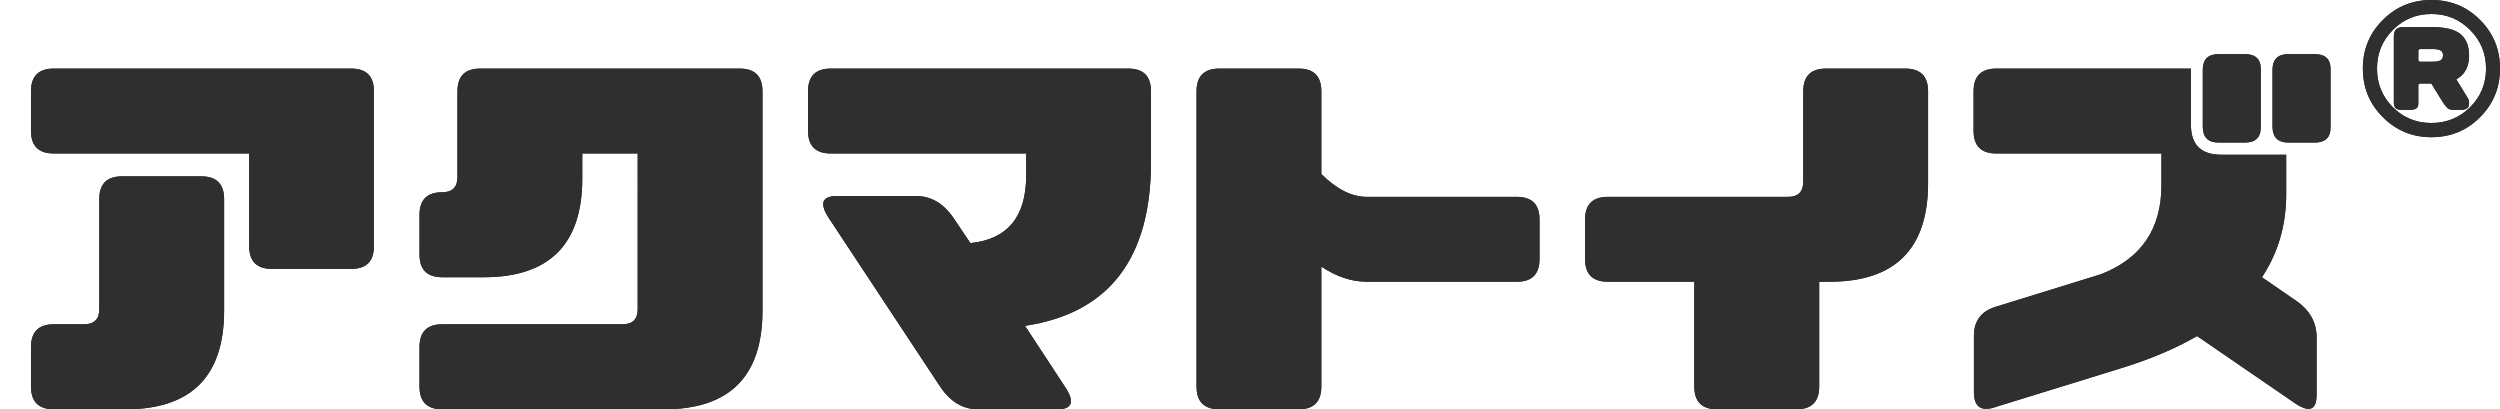 <?xml version="1.0" encoding="utf-8"?>
<!-- Generator: Adobe Illustrator 16.0.0, SVG Export Plug-In . SVG Version: 6.00 Build 0)  -->
<!DOCTYPE svg PUBLIC "-//W3C//DTD SVG 1.1//EN" "http://www.w3.org/Graphics/SVG/1.1/DTD/svg11.dtd">
<svg version="1.1" id="圖層_1" xmlns="http://www.w3.org/2000/svg" xmlns:xlink="http://www.w3.org/1999/xlink" x="0px" y="0px"
	 width="945.552px" height="154.811px" viewBox="0 0 945.552 154.811" enable-background="new 0 0 945.552 154.811"
	 xml:space="preserve">
<path fill="#2E2F2E" d="M94.239,93.083V58.055H20.327c-5.738,0-8.609-2.857-8.609-8.596V34.552c0-5.74,2.871-8.616,8.609-8.616
	h112.509c5.726,0,8.595,2.876,8.595,8.616v58.531c0,5.754-2.869,8.617-8.595,8.617h-29.987
	C97.095,101.7,94.239,98.837,94.239,93.083 M11.718,146.202v-14.94c0-5.72,2.871-8.616,8.609-8.616h11.48
	c3.814,0,5.741-1.907,5.741-5.734V75.319c0-5.752,2.855-8.628,8.622-8.628h29.974c5.726,0,8.622,2.876,8.622,8.628v42.177
	c0,24.858-12.449,37.314-37.321,37.314H20.327C14.589,154.811,11.718,151.921,11.718,146.202"/>
<path fill="#2E2F2E" d="M158.664,96.233V81.312c0-5.74,2.857-8.602,8.609-8.602c3.827,0,5.74-1.908,5.74-5.733V34.551
	c0-5.739,2.883-8.615,8.596-8.615h98.199c5.7,0,8.583,2.876,8.583,8.615v82.945c0,24.859-12.436,37.315-37.322,37.315h-83.796
	c-5.752,0-8.609-2.891-8.609-8.609v-14.94c0-5.72,2.857-8.616,8.609-8.616h68.159c3.839,0,5.752-1.908,5.752-5.734V58.054h-20.952
	v9.494c0,24.871-12.462,37.313-37.308,37.313h-15.651C161.521,104.861,158.664,101.985,158.664,96.233"/>
<path fill="#2E2F2E" d="M316.518,74.144h29.999c5.727,0,10.496,2.876,14.335,8.609l6.166,9.188
	c14.071-1.429,21.099-9.951,21.099-25.556v-8.33h-73.885c-5.754,0-8.623-2.857-8.623-8.596V34.552c0-5.74,2.869-8.616,8.623-8.616
	h112.521c5.713,0,8.583,2.876,8.583,8.616v26.685c0,36.524-15.864,57.217-47.658,61.999l15.066,22.966
	c3.854,5.719,2.897,8.608-2.856,8.608h-29.987c-5.739,0-10.523-2.89-14.335-8.608l-41.905-63.449
	C309.808,77.02,310.791,74.144,316.518,74.144"/>
<path fill="#2E2F2E" d="M461.177,25.936h30.001c5.725,0,8.582,2.876,8.582,8.616v31.261c5.754,5.754,11.492,8.645,17.232,8.645
	h56.692c5.726,0,8.596,2.849,8.596,8.582v14.941c0,5.72-2.87,8.582-8.596,8.582h-56.692c-5.74,0-11.479-1.893-17.232-5.719v45.359
	c0,5.719-2.857,8.608-8.582,8.608h-30.001c-5.752,0-8.623-2.89-8.623-8.608V34.552C452.555,28.812,455.425,25.936,461.177,25.936"/>
<path fill="#2E2F2E" d="M599.5,97.979V83.039c0-5.733,2.869-8.582,8.623-8.582h68.144c3.827,0,5.753-1.934,5.753-5.767V34.552
	c0-5.74,2.884-8.616,8.609-8.616h29.974c5.753,0,8.637,2.876,8.637,8.616v34.697c0,24.885-12.449,37.313-37.294,37.313h-3.882
	v39.641c0,5.719-2.868,8.609-8.634,8.609h-29.975c-5.752,0-8.636-2.891-8.636-8.609v-39.641h-32.696
	C602.37,106.562,599.5,103.7,599.5,97.979"/>
<path fill="#2E2F2E" d="M746.577,148.328v-21.359c0-5.738,2.897-9.439,8.638-11.061l39.46-12.209
	C809.9,97.761,817.5,86.541,817.5,70.012V58.054h-62.444c-5.74,0-8.61-2.857-8.61-8.595V34.551c0-5.739,2.87-8.615,8.61-8.615
	h73.604v21.649c0.121,7.28,3.935,10.935,11.493,10.935h24.54v14.92c0,11.744-3.068,22.221-9.182,31.421l12.078,8.311
	c5.7,3.66,8.597,8.423,8.597,14.356v21.815c0,5.946-2.896,6.882-8.597,2.876l-36.617-25.11c-8.236,4.77-17.977,8.889-29.282,12.324
	l-46.475,14.36C749.474,155.894,746.577,154.066,746.577,148.328 M855.073,48.169c0,3.847-2.006,5.753-6.019,5.753h-9.898
	c-3.933,0-5.926-1.906-6.019-5.753V26.081c0.093-3.72,2.086-5.614,6.019-5.614h9.898c4.013,0,6.019,1.894,6.019,5.614V48.169z
	 M881.472,48.169c0,3.847-1.992,5.753-6.018,5.753h-9.899c-3.932,0-5.925-1.906-6.045-5.753V26.081
	c0.12-3.72,2.113-5.614,6.045-5.614h9.899c4.025,0,6.018,1.894,6.018,5.614V48.169z"/>
<path fill="#2E2F2E" d="M893.682,25.936c0-7.229,2.512-13.367,7.573-18.389C906.278,2.498,912.403,0,919.618,0
	c7.241,0,13.392,2.498,18.388,7.547c5.049,5.022,7.547,11.16,7.547,18.389c0,7.22-2.498,13.338-7.547,18.387
	c-4.996,5.042-11.146,7.567-18.388,7.567c-7.215,0-13.34-2.525-18.362-7.567C896.194,39.274,893.682,33.156,893.682,25.936
	 M899.038,25.936c0,5.752,1.991,10.635,5.978,14.607c3.986,3.973,8.849,5.978,14.603,5.978c5.737,0,10.615-2.005,14.629-5.978
	c3.998-3.972,6.017-8.855,6.017-14.607c0-5.733-2.019-10.596-6.017-14.603c-4.014-4.039-8.892-6.038-14.629-6.038
	c-5.754,0-10.616,1.999-14.603,6.038C901.029,15.34,899.038,20.203,899.038,25.936 M915.366,31.582c-0.278,0-0.465,0.08-0.545,0.239
	c-0.093,0.139-0.159,0.3-0.159,0.459v6.576c0.039,0.91-0.159,1.595-0.599,2.006c-0.45,0.412-1.194,0.652-2.259,0.698h-3.413
	c-1.076,0-1.861-0.24-2.313-0.664c-0.438-0.445-0.677-1.13-0.677-2.04V13.718c0-1.115,0.267-1.973,0.811-2.577
	c0.571-0.584,1.461-0.891,2.696-0.891h11.015c5.102,0,8.689,0.924,10.803,2.738c2.099,1.841,3.135,4.477,3.135,7.945
	c0,3.448-1.049,6.098-3.176,7.945c-0.478,0.411-1.049,0.777-1.674,1.109l4.053,6.616c0.545,0.712,0.797,1.496,0.797,2.253
	c0.053,0.91-0.173,1.595-0.625,2.006c-0.464,0.412-1.235,0.652-2.298,0.698h-2.949c-1.051,0-1.834-0.24-2.3-0.664
	c-0.451-0.445-1.009-1.15-1.687-2.12l-4.425-7.194H915.366z M924.001,20.933c0-0.89-0.305-1.528-0.93-1.86
	c-0.612-0.352-1.621-0.525-3.043-0.525h-4.663c-0.278,0-0.465,0.093-0.545,0.272c-0.093,0.173-0.159,0.332-0.159,0.491v3.336
	c0,0.16,0.066,0.305,0.159,0.445c0.08,0.159,0.267,0.252,0.545,0.252h4.663c1.422,0,2.431-0.185,3.043-0.537
	C923.697,22.428,924.001,21.804,924.001,20.933"/>
<path fill="#2E2F2E" d="M94.239,93.083V58.055H20.327c-5.738,0-8.609-2.857-8.609-8.596V34.552c0-5.74,2.871-8.616,8.609-8.616
	h112.509c5.726,0,8.595,2.876,8.595,8.616v58.531c0,5.754-2.869,8.617-8.595,8.617h-29.987
	C97.095,101.7,94.239,98.837,94.239,93.083 M11.718,146.202v-14.94c0-5.72,2.871-8.616,8.609-8.616h11.48
	c3.814,0,5.741-1.907,5.741-5.734V75.319c0-5.752,2.855-8.628,8.622-8.628h29.974c5.726,0,8.622,2.876,8.622,8.628v42.177
	c0,24.858-12.449,37.314-37.321,37.314H20.327C14.589,154.811,11.718,151.921,11.718,146.202"/>
<path fill="#2E2F2E" d="M158.664,96.233V81.312c0-5.74,2.857-8.602,8.609-8.602c3.827,0,5.74-1.908,5.74-5.733V34.551
	c0-5.739,2.883-8.615,8.596-8.615h98.199c5.7,0,8.583,2.876,8.583,8.615v82.945c0,24.859-12.436,37.315-37.322,37.315h-83.796
	c-5.752,0-8.609-2.891-8.609-8.609v-14.94c0-5.72,2.857-8.616,8.609-8.616h68.159c3.839,0,5.752-1.908,5.752-5.734V58.054h-20.952
	v9.494c0,24.871-12.462,37.313-37.308,37.313h-15.651C161.521,104.861,158.664,101.985,158.664,96.233"/>
<path fill="#2E2F2E" d="M316.518,74.144h29.999c5.727,0,10.496,2.876,14.335,8.609l6.166,9.188
	c14.071-1.429,21.099-9.951,21.099-25.556v-8.33h-73.885c-5.754,0-8.623-2.857-8.623-8.596V34.552c0-5.74,2.869-8.616,8.623-8.616
	h112.521c5.713,0,8.583,2.876,8.583,8.616v26.685c0,36.524-15.864,57.217-47.658,61.999l15.066,22.966
	c3.854,5.719,2.897,8.608-2.856,8.608h-29.987c-5.739,0-10.523-2.89-14.335-8.608l-41.905-63.449
	C309.808,77.02,310.791,74.144,316.518,74.144"/>
<path fill="#2E2F2E" d="M461.177,25.936h30.001c5.725,0,8.582,2.876,8.582,8.616v31.261c5.754,5.754,11.492,8.645,17.232,8.645
	h56.692c5.726,0,8.596,2.849,8.596,8.582v14.941c0,5.72-2.87,8.582-8.596,8.582h-56.692c-5.74,0-11.479-1.893-17.232-5.719v45.359
	c0,5.719-2.857,8.608-8.582,8.608h-30.001c-5.752,0-8.623-2.89-8.623-8.608V34.552C452.555,28.812,455.425,25.936,461.177,25.936"/>
<path fill="#2E2F2E" d="M599.5,97.979V83.039c0-5.733,2.869-8.582,8.623-8.582h68.144c3.827,0,5.753-1.934,5.753-5.767V34.552
	c0-5.74,2.884-8.616,8.609-8.616h29.974c5.753,0,8.637,2.876,8.637,8.616v34.697c0,24.885-12.449,37.313-37.294,37.313h-3.882
	v39.641c0,5.719-2.868,8.609-8.634,8.609h-29.975c-5.752,0-8.636-2.891-8.636-8.609v-39.641h-32.696
	C602.37,106.562,599.5,103.7,599.5,97.979"/>
<path fill="#2E2F2E" d="M746.577,148.328v-21.359c0-5.738,2.897-9.439,8.638-11.061l39.46-12.209
	C809.9,97.761,817.5,86.541,817.5,70.012V58.054h-62.444c-5.74,0-8.61-2.857-8.61-8.595V34.551c0-5.739,2.87-8.615,8.61-8.615
	h73.604v21.649c0.121,7.28,3.935,10.935,11.493,10.935h24.54v14.92c0,11.744-3.068,22.221-9.182,31.421l12.078,8.311
	c5.7,3.66,8.597,8.423,8.597,14.356v21.815c0,5.946-2.896,6.882-8.597,2.876l-36.617-25.11c-8.236,4.77-17.977,8.889-29.282,12.324
	l-46.475,14.36C749.474,155.894,746.577,154.066,746.577,148.328 M855.073,48.169c0,3.847-2.006,5.753-6.019,5.753h-9.898
	c-3.933,0-5.926-1.906-6.019-5.753V26.081c0.093-3.72,2.086-5.614,6.019-5.614h9.898c4.013,0,6.019,1.894,6.019,5.614V48.169z
	 M881.472,48.169c0,3.847-1.992,5.753-6.018,5.753h-9.899c-3.932,0-5.925-1.906-6.045-5.753V26.081
	c0.12-3.72,2.113-5.614,6.045-5.614h9.899c4.025,0,6.018,1.894,6.018,5.614V48.169z"/>
<path fill="#2E2F2E" d="M893.682,25.936c0-7.229,2.512-13.367,7.573-18.389C906.278,2.498,912.403,0,919.618,0
	c7.241,0,13.392,2.498,18.388,7.547c5.049,5.022,7.547,11.16,7.547,18.389c0,7.22-2.498,13.338-7.547,18.387
	c-4.996,5.042-11.146,7.567-18.388,7.567c-7.215,0-13.34-2.525-18.362-7.567C896.194,39.274,893.682,33.156,893.682,25.936
	 M899.038,25.936c0,5.752,1.991,10.635,5.978,14.607c3.986,3.973,8.849,5.978,14.603,5.978c5.737,0,10.615-2.005,14.629-5.978
	c3.998-3.972,6.017-8.855,6.017-14.607c0-5.733-2.019-10.596-6.017-14.603c-4.014-4.039-8.892-6.038-14.629-6.038
	c-5.754,0-10.616,1.999-14.603,6.038C901.029,15.34,899.038,20.203,899.038,25.936 M915.366,31.582c-0.278,0-0.465,0.08-0.545,0.239
	c-0.093,0.139-0.159,0.3-0.159,0.459v6.576c0.039,0.91-0.159,1.595-0.599,2.006c-0.45,0.412-1.194,0.652-2.259,0.698h-3.413
	c-1.076,0-1.861-0.24-2.313-0.664c-0.438-0.445-0.677-1.13-0.677-2.04V13.718c0-1.115,0.267-1.973,0.811-2.577
	c0.571-0.584,1.461-0.891,2.696-0.891h11.015c5.102,0,8.689,0.924,10.803,2.738c2.099,1.841,3.135,4.477,3.135,7.945
	c0,3.448-1.049,6.098-3.176,7.945c-0.478,0.411-1.049,0.777-1.674,1.109l4.053,6.616c0.545,0.712,0.797,1.496,0.797,2.253
	c0.053,0.91-0.173,1.595-0.625,2.006c-0.464,0.412-1.235,0.652-2.298,0.698h-2.949c-1.051,0-1.834-0.24-2.3-0.664
	c-0.451-0.445-1.009-1.15-1.687-2.12l-4.425-7.194H915.366z M924.001,20.933c0-0.89-0.305-1.528-0.93-1.86
	c-0.612-0.352-1.621-0.525-3.043-0.525h-4.663c-0.278,0-0.465,0.093-0.545,0.272c-0.093,0.173-0.159,0.332-0.159,0.491v3.336
	c0,0.16,0.066,0.305,0.159,0.445c0.08,0.159,0.267,0.252,0.545,0.252h4.663c1.422,0,2.431-0.185,3.043-0.537
	C923.697,22.428,924.001,21.804,924.001,20.933"/>
</svg>
